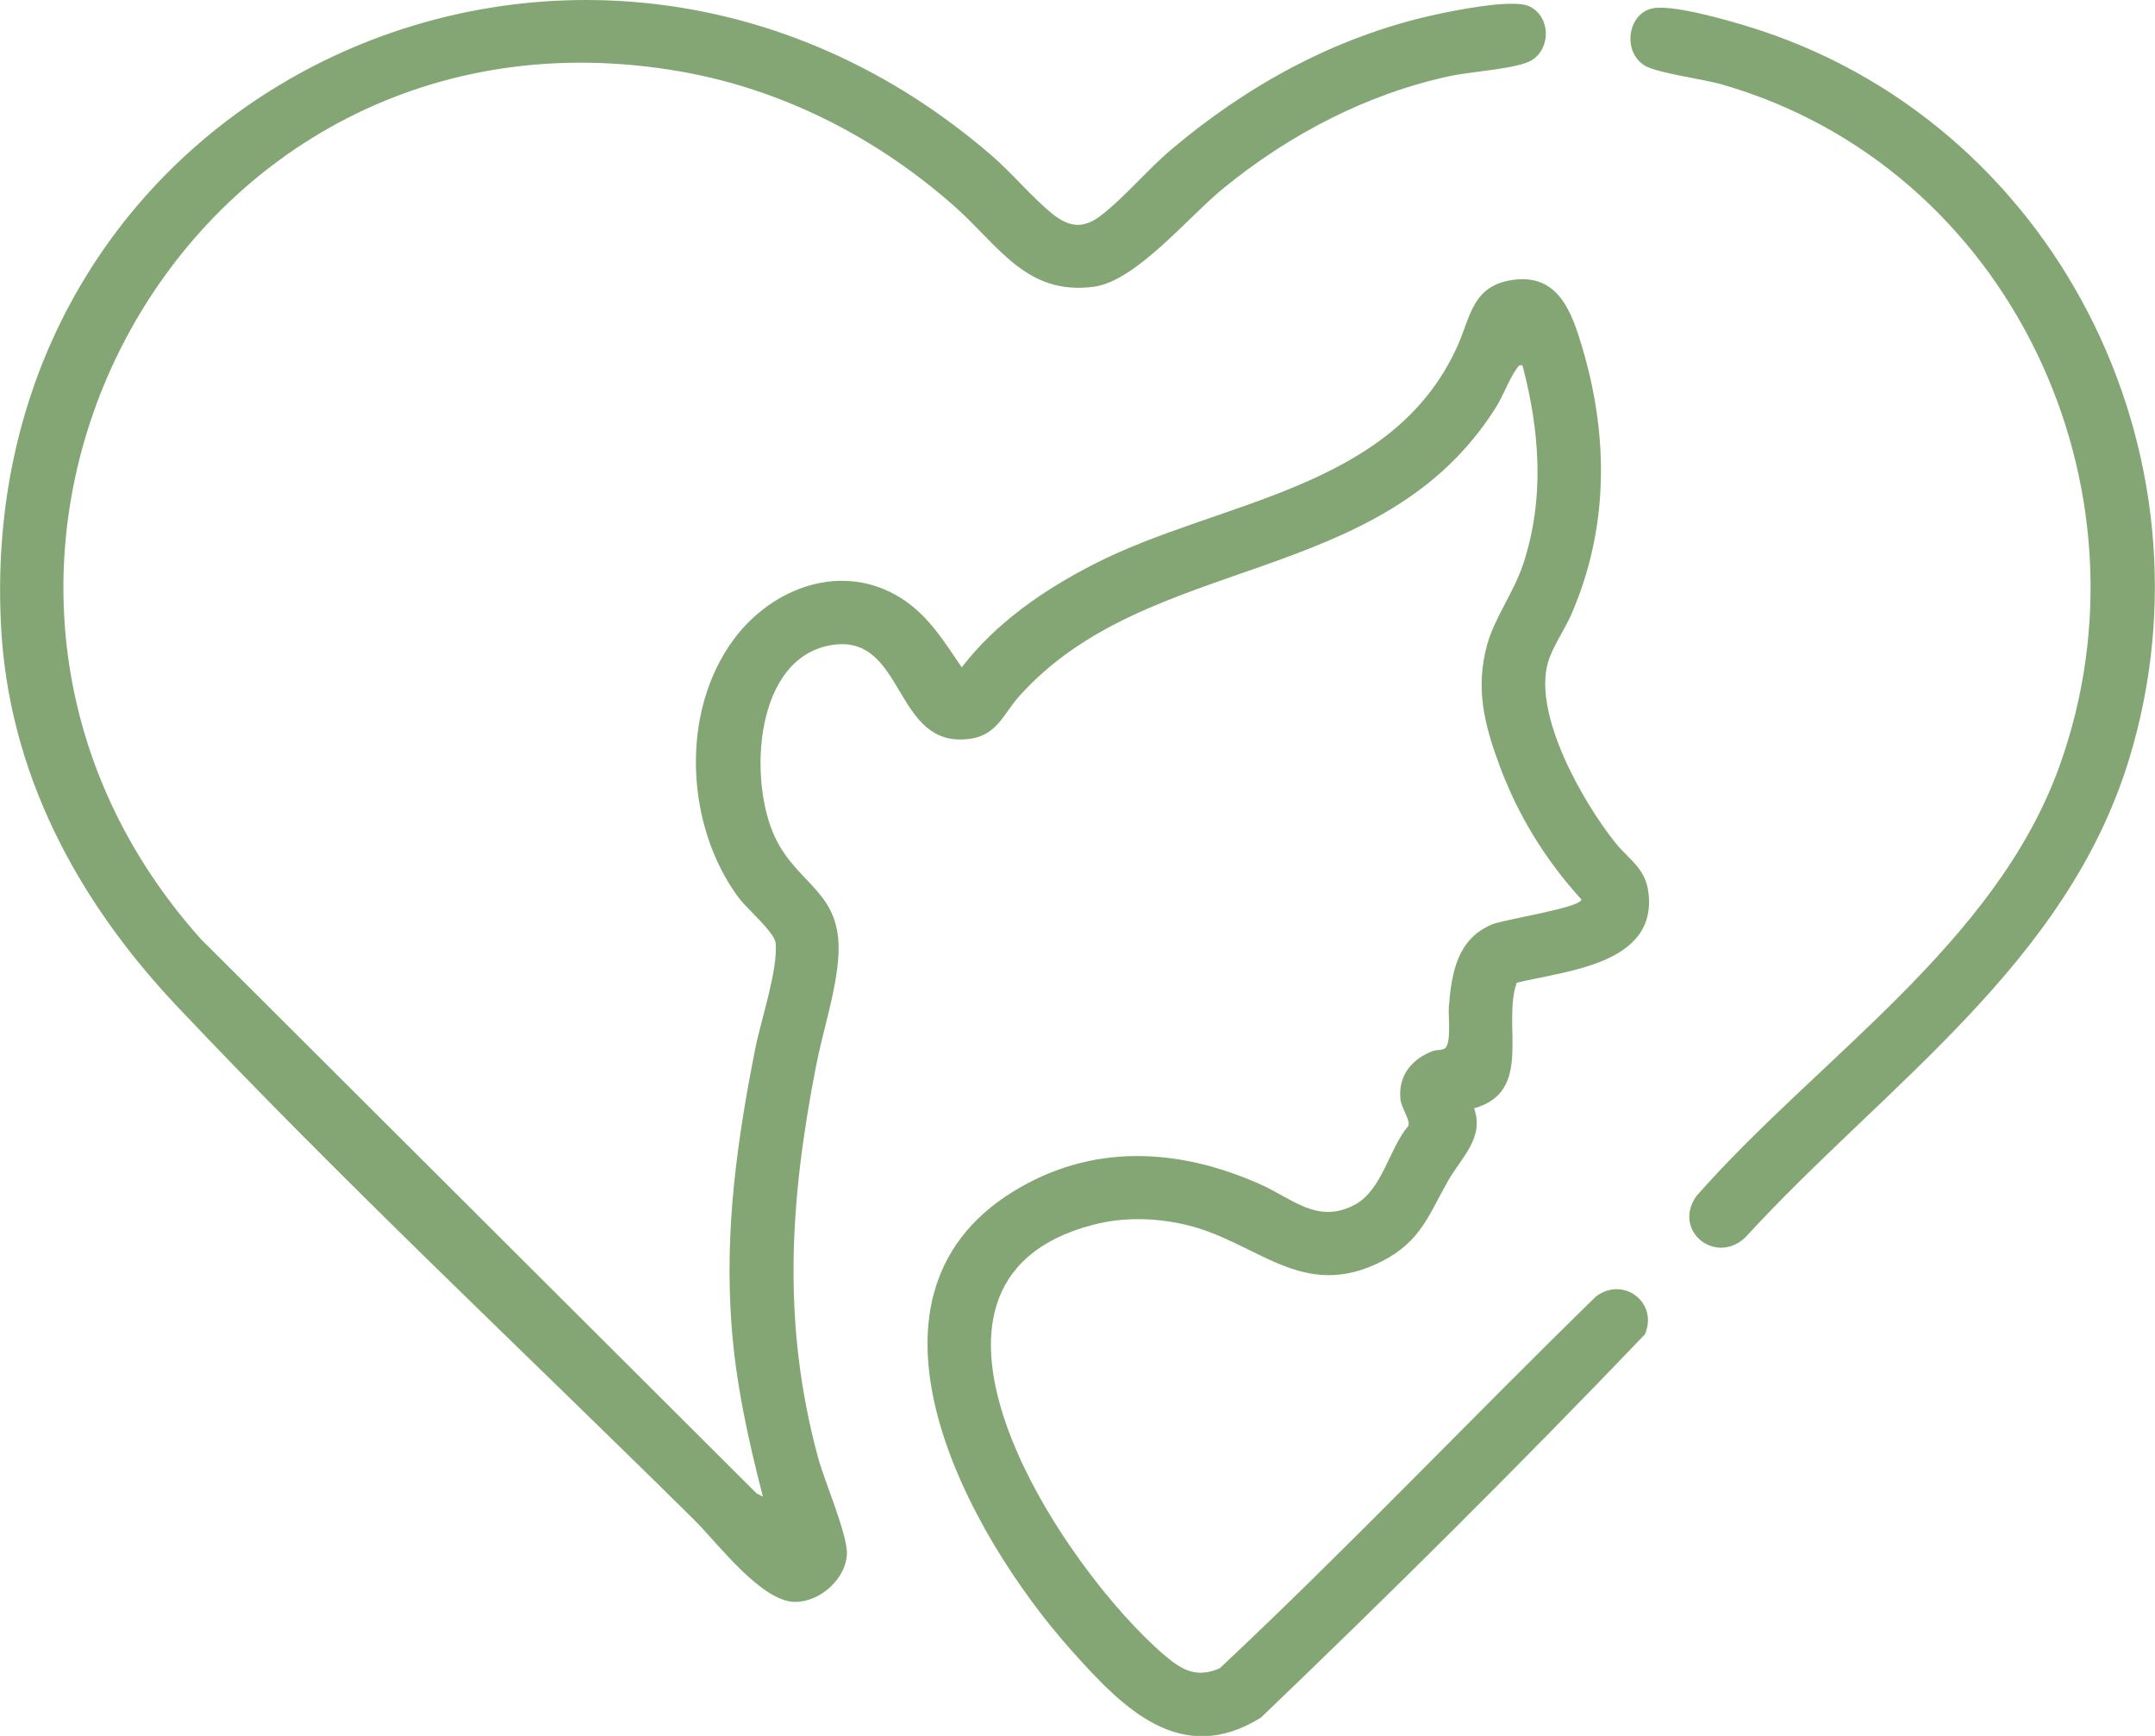 <svg width="72" height="58" viewBox="0 0 72 58" fill="none" xmlns="http://www.w3.org/2000/svg">
<g clip-path="url(#clip0_1391_21262)">
<path d="M25.487 49.999C24.997 48.099 24.573 46.174 24.436 44.213C24.211 41.076 24.625 38.111 25.232 35.045C25.421 34.093 25.993 32.412 25.916 31.516C25.885 31.154 24.972 30.38 24.686 30.003C22.899 27.605 22.71 23.795 24.517 21.36C25.804 19.624 28.142 18.753 30.097 19.98C31.01 20.551 31.541 21.432 32.133 22.297C33.277 20.805 34.885 19.7 36.549 18.849C40.714 16.715 46.492 16.4 48.682 11.592C49.132 10.604 49.178 9.56 50.515 9.356C52.072 9.117 52.521 10.446 52.873 11.638C53.751 14.612 53.746 17.658 52.501 20.525C52.281 21.029 51.868 21.62 51.72 22.129C51.214 23.881 52.883 26.795 53.966 28.154C54.42 28.725 54.981 28.995 55.078 29.845C55.354 32.224 52.317 32.433 50.673 32.835C50.178 34.287 51.245 36.471 49.249 37.032C49.606 38.005 48.825 38.677 48.391 39.436C47.733 40.587 47.478 41.473 46.176 42.14C43.476 43.52 41.99 41.447 39.555 40.908C38.555 40.684 37.519 40.663 36.518 40.923C29.127 42.858 35.548 52.464 38.943 55.336C39.515 55.82 40.01 56.07 40.755 55.739C45.043 51.715 49.111 47.427 53.328 43.312C54.252 42.629 55.415 43.531 54.956 44.585C50.791 48.939 46.482 53.218 42.128 57.389C39.428 59.069 37.473 57.022 35.783 55.127C32.404 51.343 27.988 43.419 33.859 39.807C36.477 38.198 39.356 38.346 42.103 39.568C43.175 40.042 44.022 40.918 45.267 40.251C46.186 39.757 46.406 38.376 47.059 37.612C47.115 37.393 46.819 37.032 46.789 36.721C46.712 35.947 47.161 35.392 47.855 35.122C47.983 35.071 48.162 35.096 48.264 35.035C48.504 34.893 48.381 33.935 48.407 33.635C48.499 32.494 48.688 31.363 49.867 30.879C50.255 30.721 52.817 30.329 52.837 30.054C51.638 28.74 50.714 27.238 50.096 25.567C49.586 24.182 49.285 22.985 49.693 21.518C49.938 20.647 50.581 19.776 50.888 18.855C51.612 16.67 51.449 14.408 50.867 12.208C50.739 12.183 50.729 12.244 50.668 12.325C50.444 12.621 50.219 13.232 49.984 13.604C46.156 19.7 38.351 18.417 34.027 23.291C33.527 23.856 33.307 24.564 32.404 24.686C29.852 25.038 30.26 21.213 27.846 21.544C25.191 21.91 24.997 26.072 25.89 27.966C26.651 29.581 28.116 29.789 28.014 31.883C27.953 33.085 27.493 34.434 27.264 35.621C26.386 40.123 26.12 44.213 27.33 48.695C27.539 49.474 28.33 51.292 28.295 51.939C28.249 52.769 27.391 53.523 26.569 53.523C25.436 53.523 23.966 51.547 23.195 50.783C17.463 45.114 11.383 39.42 5.86 33.563C2.552 30.039 0.271 25.786 0.031 20.856C-0.863 2.852 19.535 -6.524 33.113 5.18C33.808 5.776 34.476 6.59 35.155 7.14C35.707 7.584 36.181 7.66 36.768 7.212C37.529 6.636 38.351 5.658 39.127 5.001C41.658 2.862 44.583 1.248 47.845 0.514C48.529 0.362 50.54 -0.056 51.102 0.214C51.801 0.555 51.832 1.599 51.178 2.012C50.719 2.297 49.127 2.394 48.468 2.536C45.655 3.137 43.062 4.502 40.857 6.305C39.714 7.237 37.953 9.392 36.549 9.58C34.288 9.886 33.358 8.19 31.893 6.896C29.311 4.614 26.186 3 22.767 2.394C5.988 -0.56 -4.359 19.007 6.713 31.378L25.278 49.897L25.487 50.004V49.999Z" fill="#84A674"/>
<path d="M55.211 0.28C55.87 0.143 57.671 0.662 58.376 0.876C68.641 4.003 74.251 15.152 71.137 25.358C69.034 32.244 62.975 36.258 58.32 41.336C57.34 42.288 55.87 41.137 56.671 39.971C60.714 35.366 66.65 31.567 68.799 25.623C72.174 16.293 67.135 5.557 57.493 2.811C56.895 2.643 55.354 2.44 54.951 2.19C54.195 1.732 54.379 0.453 55.211 0.28Z" fill="#84A674"/>
</g>
<defs>
<clipPath id="clip0_1391_21262">
<rect width="72" height="58" fill="white"/>
</clipPath>
</defs>
</svg>
